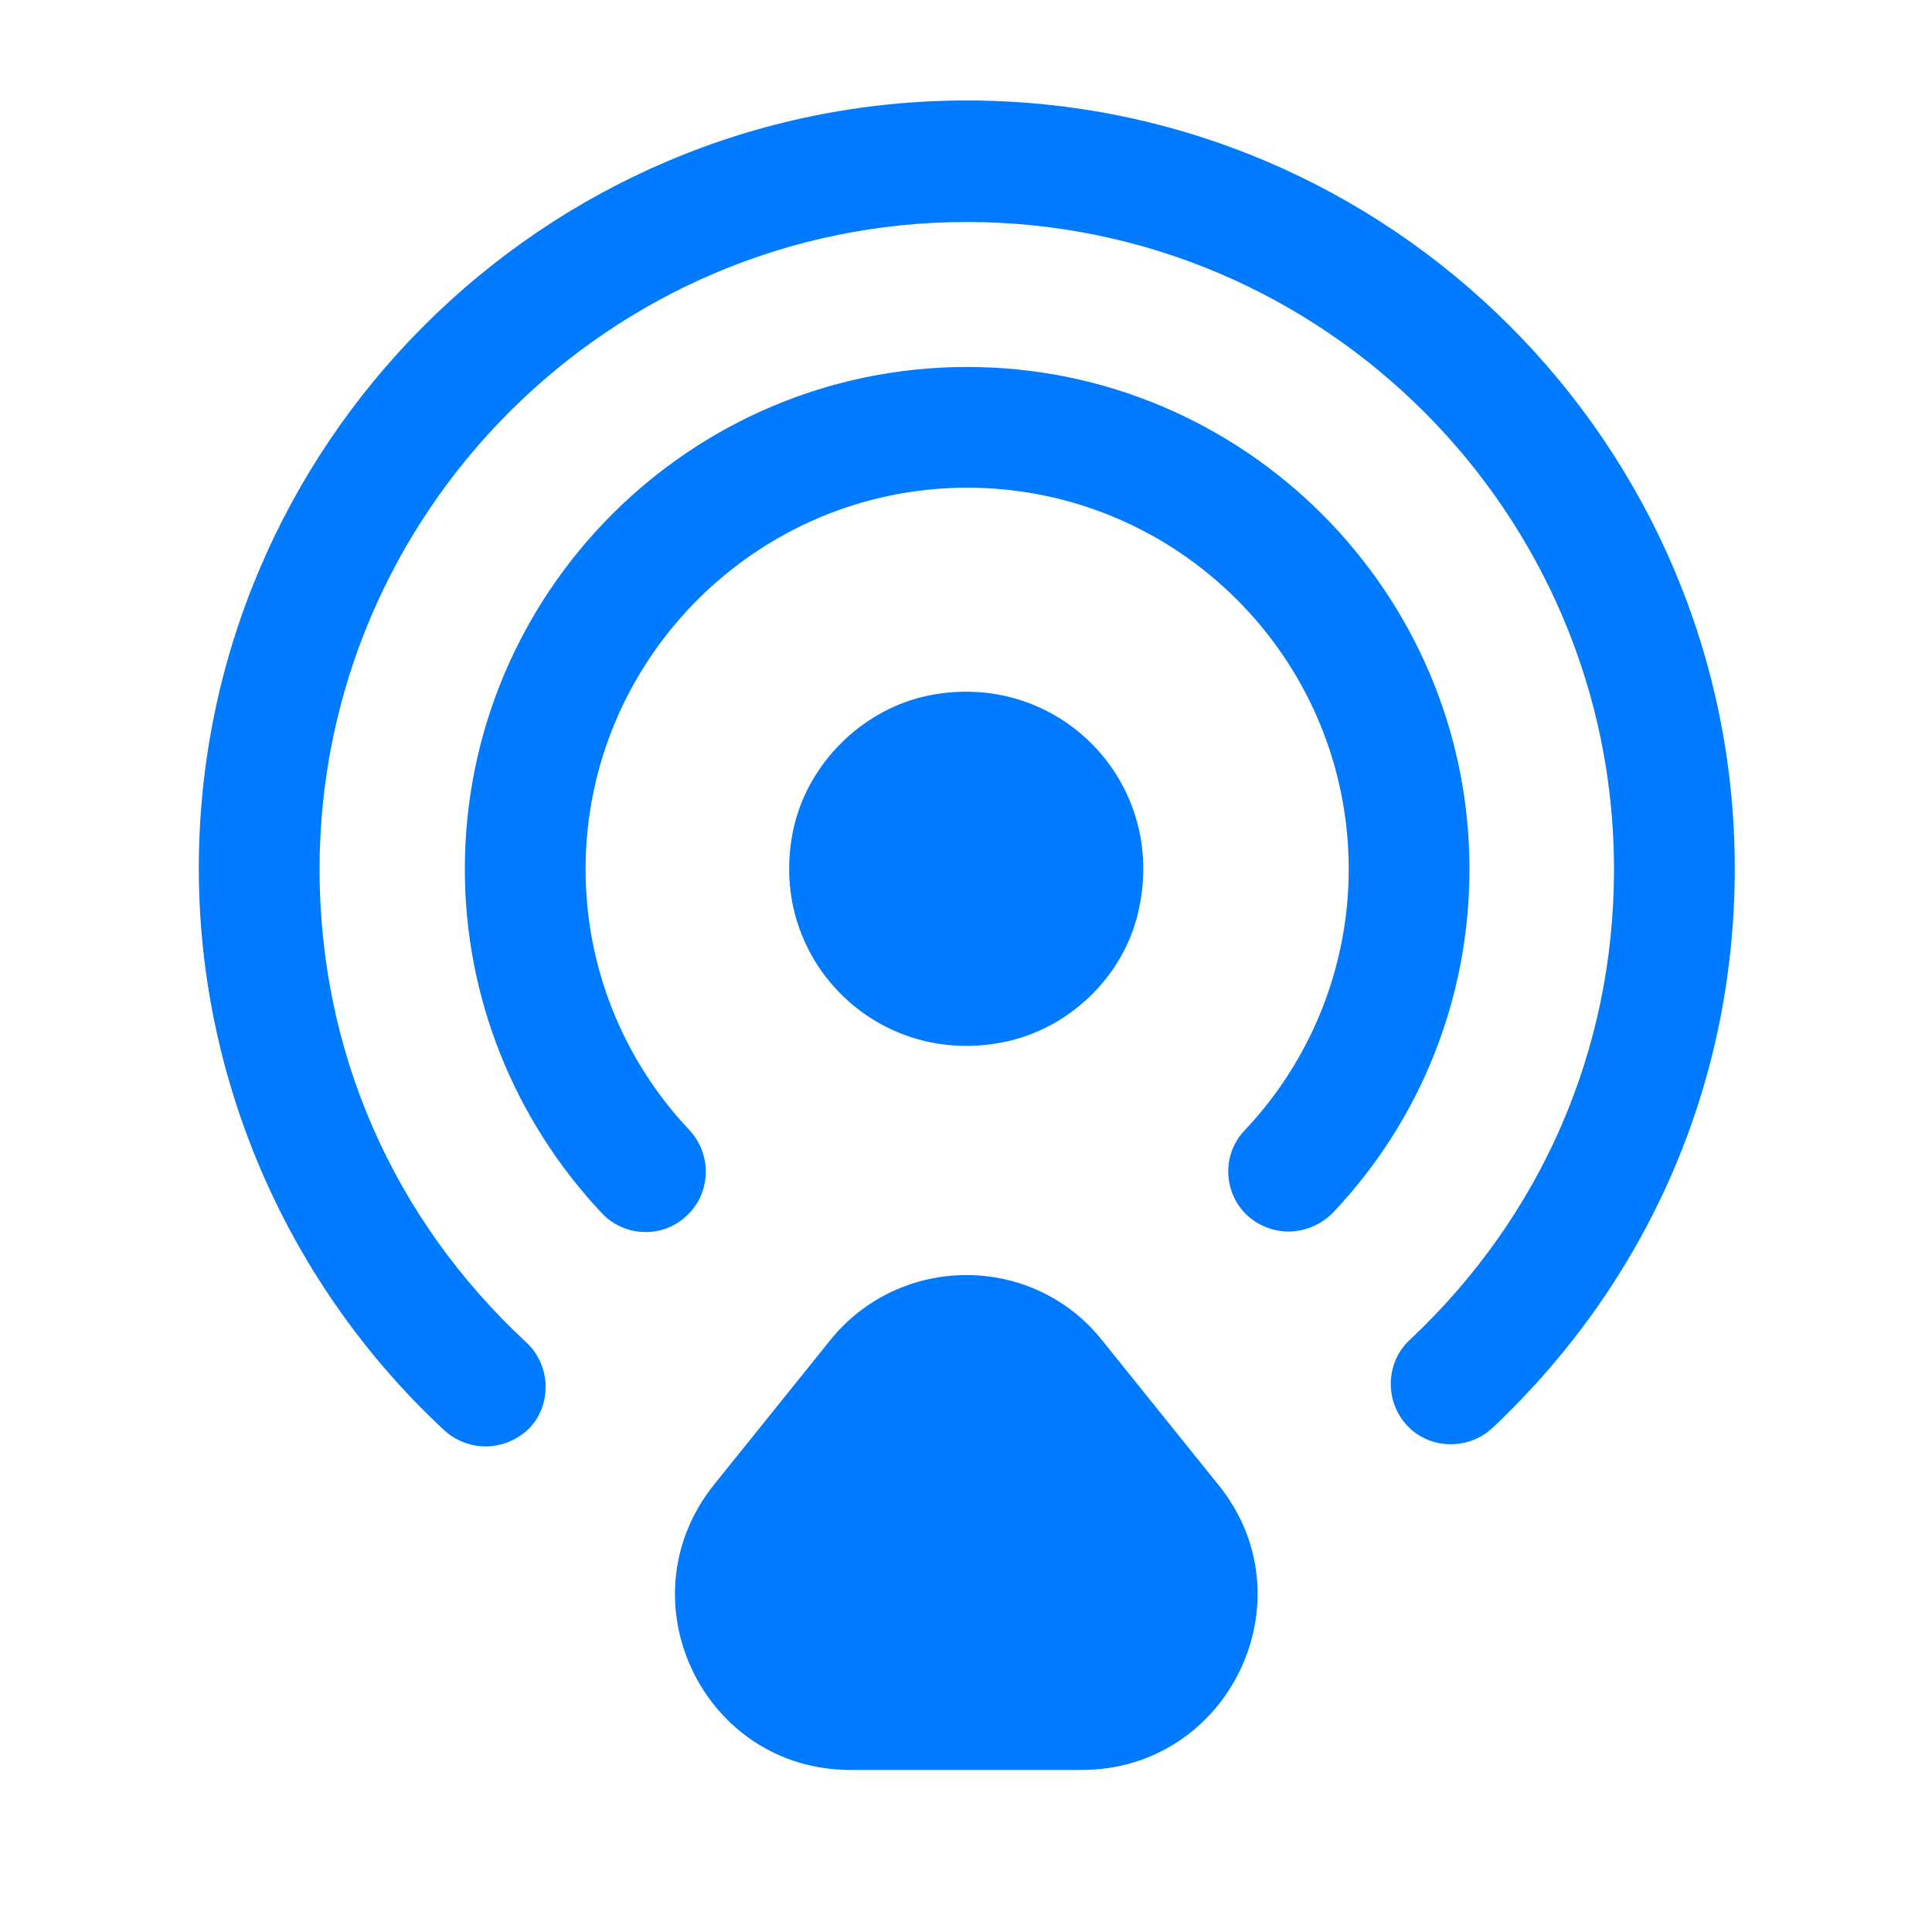 <svg width="32" height="32" viewBox="0 0 32 32" fill="none" xmlns="http://www.w3.org/2000/svg">
<path d="M18.85 15.117C19.37 12.93 17.463 11.023 15.277 11.543C14.25 11.797 13.41 12.637 13.157 13.664C12.637 15.85 14.543 17.757 16.73 17.237C17.77 16.983 18.61 16.143 18.85 15.117Z" fill="#007AFF"/>
<path d="M8.04 23.957C7.8 23.957 7.546 23.864 7.36 23.691C4.773 21.291 3.293 17.904 3.293 14.384C3.293 7.371 9 1.664 16.013 1.664C23.026 1.664 28.733 7.371 28.733 14.384C28.733 17.931 27.306 21.211 24.72 23.651C24.32 24.024 23.68 24.011 23.306 23.611C22.933 23.211 22.946 22.571 23.346 22.197C25.533 20.144 26.733 17.384 26.733 14.397C26.733 8.491 21.92 3.677 16.013 3.677C10.106 3.677 5.293 8.491 5.293 14.397C5.293 17.411 6.506 20.184 8.72 22.237C9.12 22.611 9.146 23.251 8.773 23.651C8.573 23.851 8.306 23.957 8.04 23.957Z" fill="#007AFF"/>
<path d="M21.339 20.398C21.099 20.398 20.846 20.305 20.659 20.131C20.259 19.758 20.233 19.118 20.619 18.718C21.726 17.545 22.339 15.998 22.339 14.398C22.339 10.905 19.499 8.078 16.019 8.078C12.539 8.078 9.699 10.918 9.699 14.398C9.699 16.011 10.312 17.545 11.419 18.718C11.793 19.118 11.779 19.758 11.379 20.131C10.979 20.518 10.339 20.491 9.966 20.091C8.513 18.545 7.699 16.518 7.699 14.398C7.699 9.811 11.432 6.078 16.019 6.078C20.606 6.078 24.339 9.811 24.339 14.398C24.339 16.518 23.539 18.545 22.073 20.091C21.873 20.291 21.606 20.398 21.339 20.398Z" fill="#007AFF"/>
<path d="M13.742 22.209L11.822 24.596C10.302 26.503 11.649 29.316 14.089 29.316H17.915C20.355 29.316 21.715 26.489 20.182 24.596L18.262 22.209C17.115 20.756 14.902 20.756 13.742 22.209Z" fill="#007AFF"/>
</svg>

